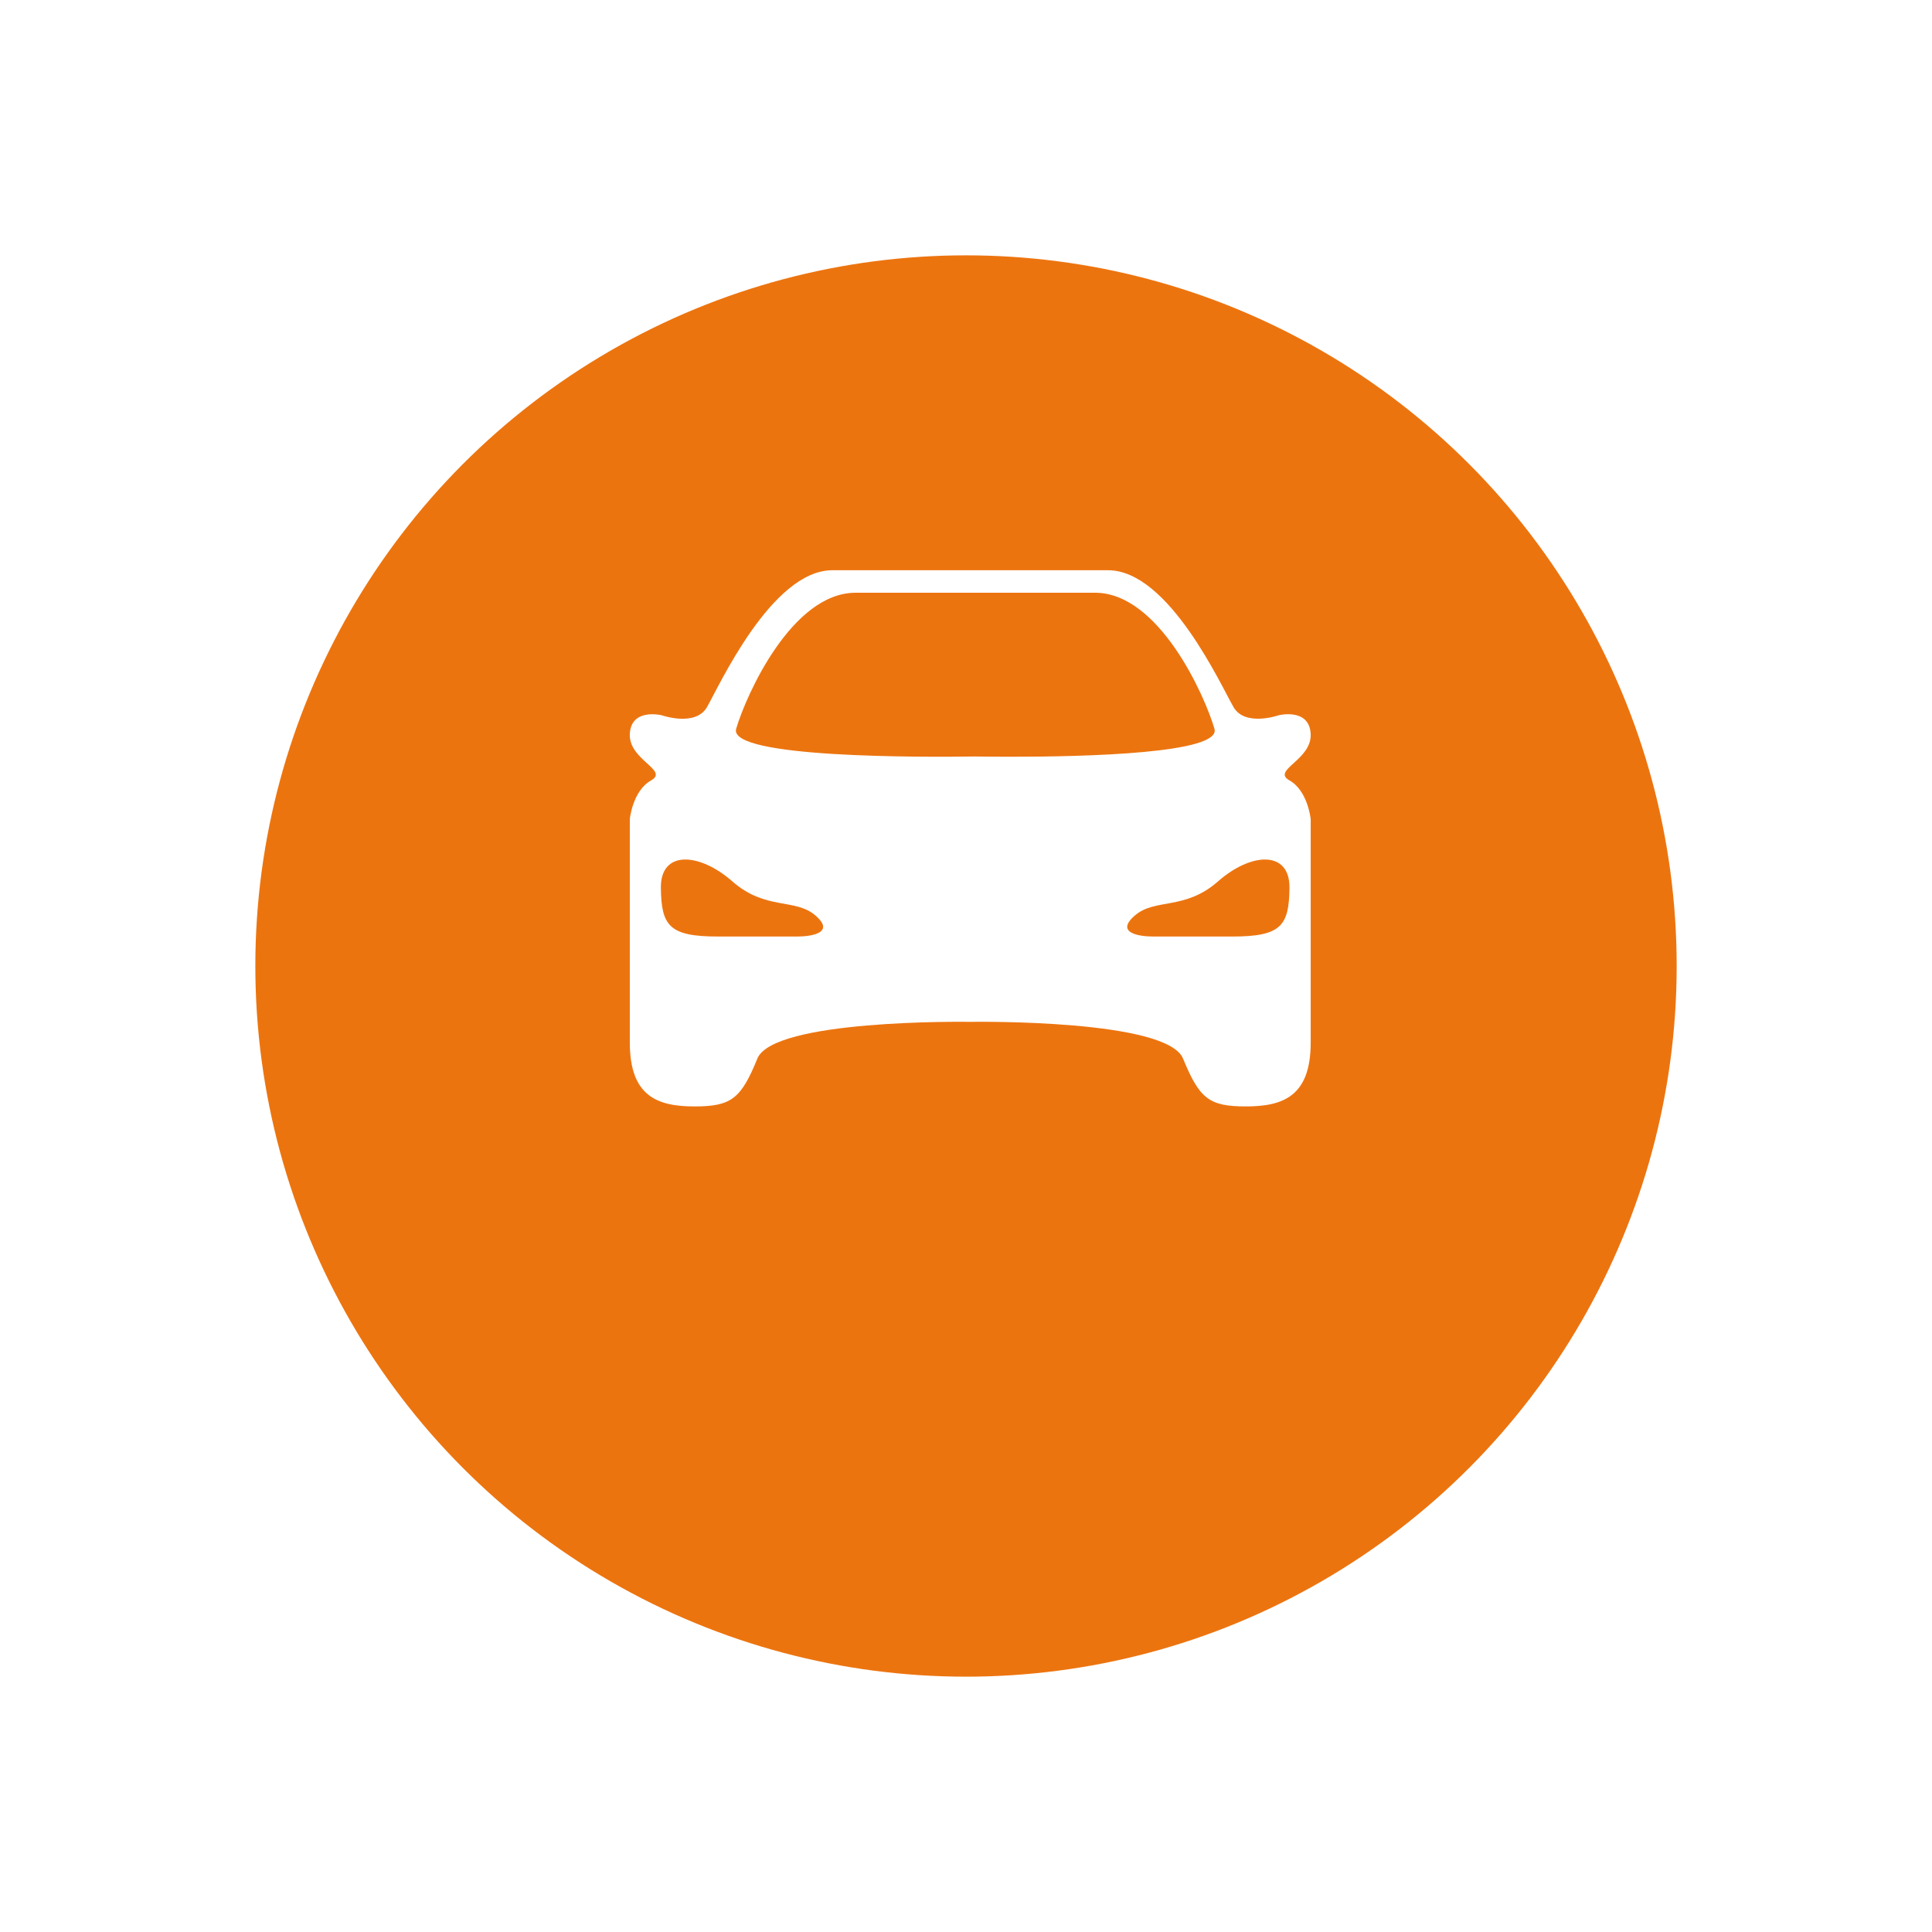 <svg xmlns="http://www.w3.org/2000/svg" xmlns:xlink="http://www.w3.org/1999/xlink" width="227" height="227" viewBox="0 0 227 227">
  <defs>
    <filter id="타원_317" x="0" y="0" width="227" height="227" filterUnits="userSpaceOnUse">
      <feOffset dy="15" input="SourceAlpha"/>
      <feGaussianBlur stdDeviation="10" result="blur"/>
      <feFlood flood-opacity="0.161"/>
      <feComposite operator="in" in2="blur"/>
      <feComposite in="SourceGraphic"/>
    </filter>
  </defs>
  <g id="그룹_2608" data-name="그룹 2608" transform="translate(-830.109 -3948.109)">
    <g transform="matrix(1, 0, 0, 1, 830.11, 3948.11)" filter="url(#타원_317)">
      <circle id="타원_317-2" data-name="타원 317" cx="83.5" cy="83.5" r="83.5" transform="translate(30 15)" fill="#ec740f"/>
    </g>
    <g id="그룹_2606" data-name="그룹 2606" transform="translate(904.098 4015.221)">
      <path id="합치기_43" data-name="합치기 43" d="M65,57.378c-1.882-4.6-24.117-4.327-24.987-4.315h-.026c-.871-.012-23.114-.284-25,4.315C13.071,62.069,11.958,63,7.611,63S0,61.83,0,55.5V29.236S.328,25.913,2.493,24.7-.146,22.316,0,19.231s3.76-2.187,3.76-2.187S7.7,18.428,9.057,16.1,16.63,0,23.808,0H56.192C63.37,0,69.576,13.781,70.943,16.1s5.294.94,5.294.94,3.6-.9,3.76,2.187-4.645,4.255-2.489,5.468S80,29.236,80,29.236V55.5C80,61.83,76.727,63,72.38,63S66.929,62.069,65,57.378Z" transform="translate(0.011 -0.113)" fill="#fff"/>
      <path id="합치기_44" data-name="합치기 44" d="M28.135,19.24c-5.779.087-29.118.224-28.1-3.256C1.2,12.015,6.582,0,14.071,0H42.2c7.488,0,12.872,12.015,14.03,15.985.85,2.895-15.159,3.287-23.892,3.286C30.574,19.271,29.106,19.255,28.135,19.24Z" transform="translate(12.472 2.531)" fill="#ec740f"/>
      <path id="합치기_45" data-name="합치기 45" d="M57.824,9.048c-1.544,0-4.525-.4-2.137-2.467S61.565,6,65.458,2.572s8.454-3.678,8.4.771-.98,5.705-6.717,5.705Zm-51.106,0C.981,9.048.058,7.791,0,3.343s4.5-4.2,8.4-.771,7.381,1.938,9.77,4.009-.591,2.467-2.137,2.467Z" transform="translate(3.66 33.877)" fill="#ec740f"/>
    </g>
  </g>
</svg>
